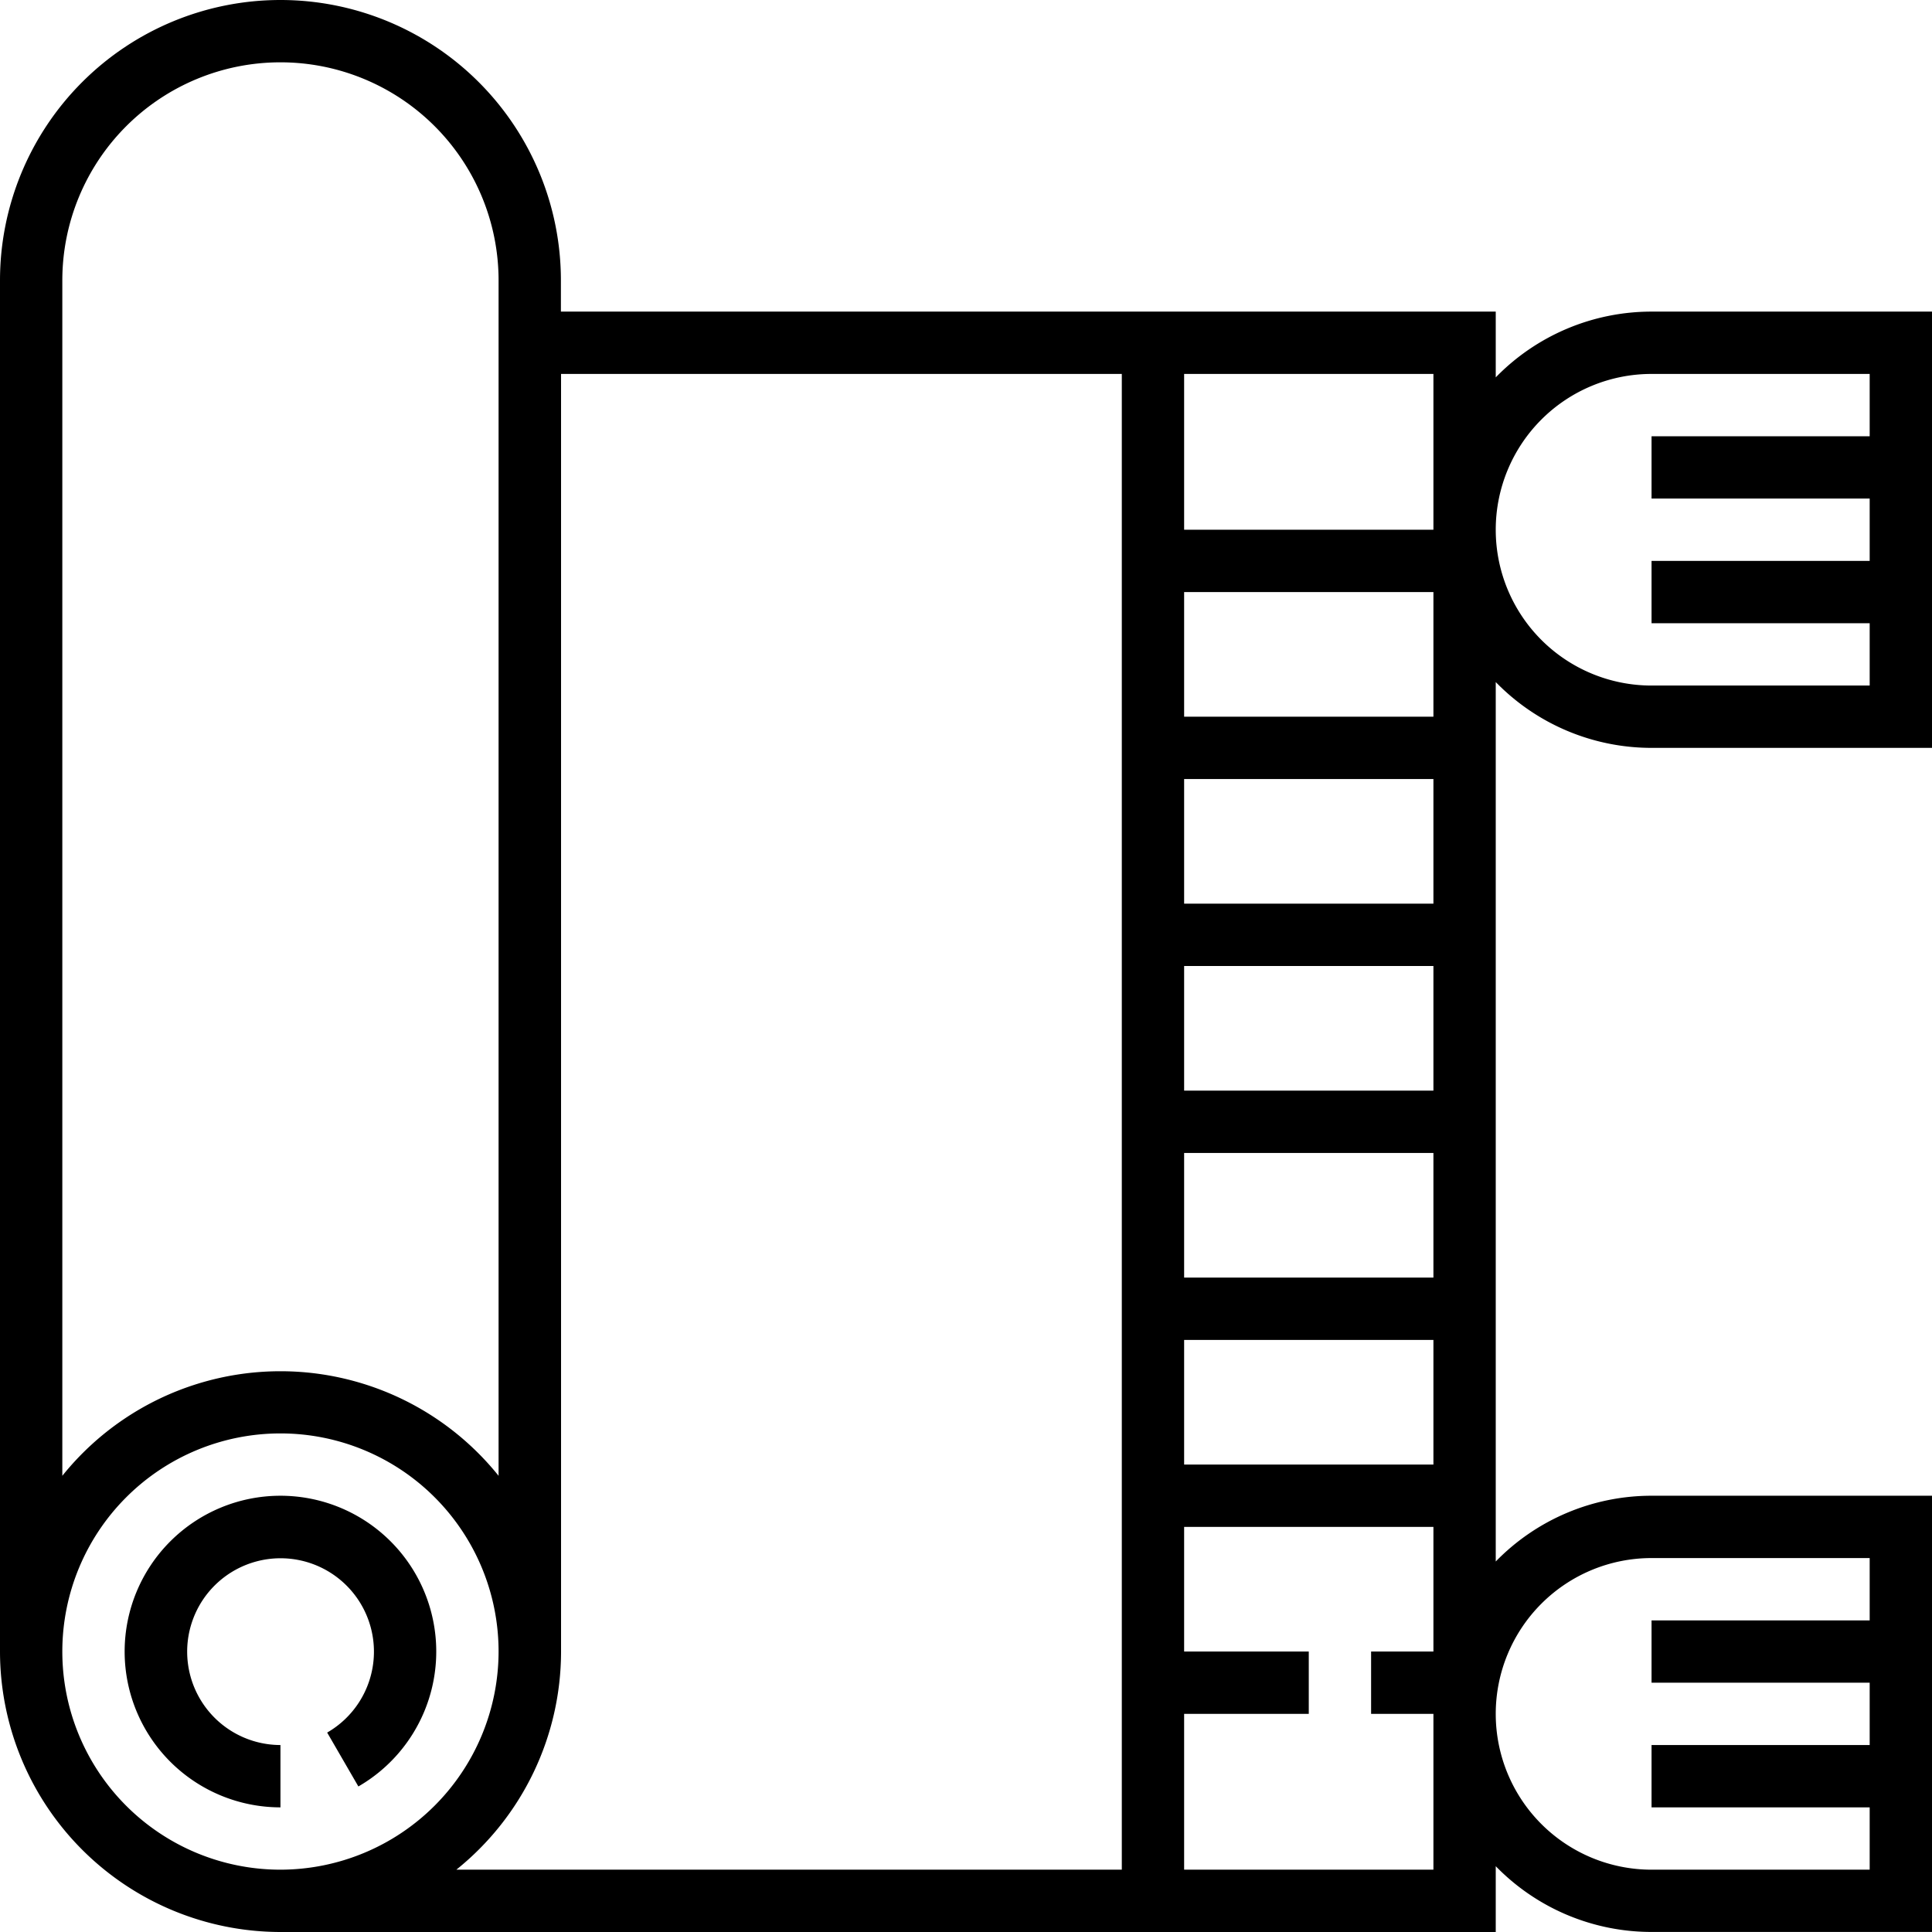 <svg xmlns="http://www.w3.org/2000/svg" viewBox="-3429 1531 38.75 38.75">
  <g id="_018-no-music" data-name="018-no-music" transform="translate(-3429 1531)">
    <g id="Group_114" data-name="Group 114">
      <g id="Group_113" data-name="Group 113">
        <path id="Path_216" data-name="Path 216" d="M35.125,384a3.125,3.125,0,1,0,0,6.25V389a1.873,1.873,0,1,1,.937-.25l.626,1.081A3.125,3.125,0,0,0,35.125,384Z" transform="translate(-29.5 -354)"/>
        <path id="Path_217" data-name="Path 217" d="M33.125,15H38.75V6.25H33.125A4.358,4.358,0,0,0,30,7.569V6.25H11.25V5.625A5.625,5.625,0,0,0,0,5.625v27.5A5.631,5.631,0,0,0,5.625,38.75H30V37.43a4.358,4.358,0,0,0,3.125,1.319H38.75V30H33.125A4.358,4.358,0,0,0,30,31.319V13.68A4.358,4.358,0,0,0,33.125,15Zm0-7.5H37.5V8.75H33.125V10H37.5v1.25H33.125V12.5H37.5v1.25H33.125a3.125,3.125,0,1,1,0-6.25ZM1.25,5.625a4.375,4.375,0,0,1,8.75,0V29.6a5.612,5.612,0,0,0-8.75,0ZM5.625,37.5A4.375,4.375,0,1,1,10,33.125,4.381,4.381,0,0,1,5.625,37.5Zm16.875,0H9.153a5.615,5.615,0,0,0,2.1-4.375V7.5H22.5Zm6.25-4.375H27.5v1.25h1.25V37.5h-5V34.375h2.5v-1.25h-2.5v-2.5h5Zm0-3.75h-5v-2.5h5Zm0-3.75h-5v-2.5h5Zm0-3.75h-5v-2.5h5Zm0-3.75h-5v-2.5h5Zm0-3.75h-5v-2.5h5Zm0-3.75h-5V7.5h5ZM33.125,31.25H37.5V32.5H33.125v1.25H37.5V35H33.125v1.25H37.5V37.5H33.125a3.125,3.125,0,1,1,0-6.25Z"/>
      </g>
    </g>
  </g>
</svg>
